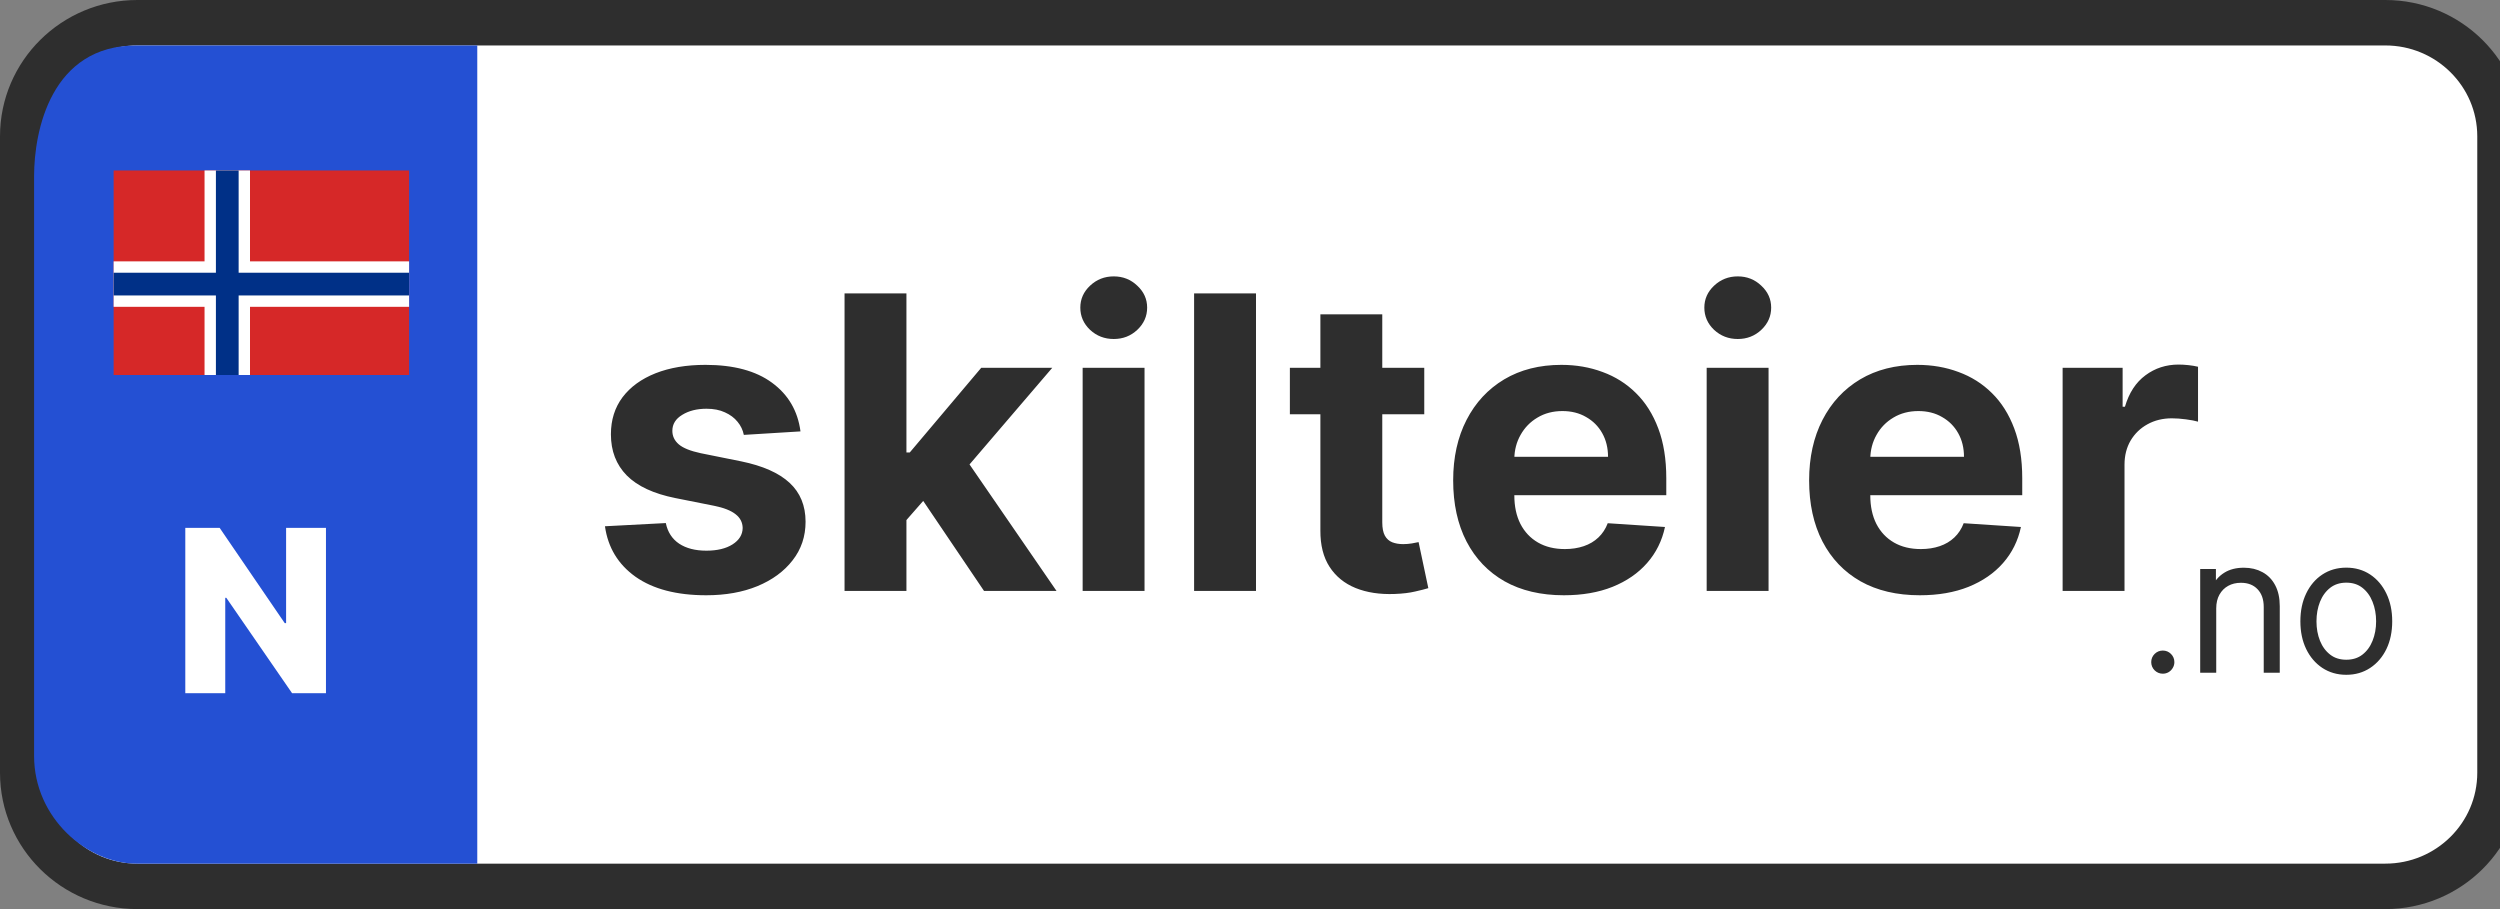 <svg width="220" height="80" viewBox="0 0 220 80" fill="none" xmlns="http://www.w3.org/2000/svg">
<rect x="0" y="0" width="220" height="80" fill="#808080" stroke="none"/>
<g clip-path="url(#clip0_1_3)">
<path d="M209.907 2H12.093C6.519 2 2 6.477 2 12V68C2 73.523 6.519 78 12.093 78H209.907C215.481 78 220 73.523 220 68V12C220 6.477 215.481 2 209.907 2Z" fill="#FFFFFF" stroke="#2E2E2E" stroke-width="4"/>
<path d="M70.443 37.963L65.457 38.27C65.372 37.844 65.189 37.46 64.907 37.119C64.626 36.77 64.255 36.493 63.795 36.288C63.344 36.075 62.802 35.969 62.172 35.969C61.328 35.969 60.616 36.148 60.037 36.506C59.457 36.855 59.167 37.324 59.167 37.912C59.167 38.381 59.355 38.777 59.73 39.101C60.105 39.425 60.748 39.685 61.66 39.881L65.214 40.597C67.123 40.989 68.547 41.619 69.484 42.489C70.422 43.358 70.89 44.5 70.89 45.915C70.89 47.202 70.511 48.331 69.753 49.303C69.003 50.274 67.971 51.033 66.659 51.578C65.355 52.115 63.851 52.383 62.146 52.383C59.547 52.383 57.476 51.842 55.933 50.76C54.399 49.669 53.5 48.186 53.236 46.311L58.592 46.03C58.754 46.822 59.146 47.428 59.768 47.845C60.39 48.254 61.187 48.459 62.159 48.459C63.114 48.459 63.88 48.276 64.46 47.909C65.048 47.534 65.346 47.053 65.355 46.465C65.346 45.97 65.138 45.565 64.728 45.25C64.319 44.926 63.689 44.679 62.837 44.508L59.436 43.831C57.518 43.447 56.091 42.783 55.153 41.837C54.224 40.891 53.76 39.685 53.76 38.219C53.76 36.957 54.101 35.871 54.782 34.959C55.473 34.047 56.44 33.344 57.684 32.849C58.937 32.355 60.403 32.108 62.082 32.108C64.562 32.108 66.514 32.632 67.937 33.68C69.369 34.729 70.204 36.156 70.443 37.963ZM79.254 46.349L79.267 39.817H80.06L86.35 32.364H92.601L84.151 42.233H82.86L79.254 46.349ZM74.32 52V25.818H79.766V52H74.32ZM86.593 52L80.814 43.447L84.445 39.599L92.972 52H86.593ZM95.273 52V32.364H100.719V52H95.273ZM98.009 29.832C97.199 29.832 96.504 29.564 95.925 29.027C95.354 28.482 95.068 27.829 95.068 27.071C95.068 26.321 95.354 25.678 95.925 25.141C96.504 24.595 97.199 24.322 98.009 24.322C98.818 24.322 99.509 24.595 100.08 25.141C100.659 25.678 100.949 26.321 100.949 27.071C100.949 27.829 100.659 28.482 100.08 29.027C99.509 29.564 98.818 29.832 98.009 29.832ZM110.528 25.818V52H105.081V25.818H110.528ZM125.335 32.364V36.455H113.509V32.364H125.335ZM116.194 27.659H121.64V45.966C121.64 46.469 121.717 46.861 121.87 47.142C122.024 47.415 122.237 47.606 122.509 47.717C122.791 47.828 123.115 47.883 123.481 47.883C123.737 47.883 123.992 47.862 124.248 47.82C124.504 47.769 124.7 47.73 124.836 47.705L125.693 51.757C125.42 51.842 125.036 51.94 124.542 52.051C124.048 52.17 123.447 52.243 122.74 52.269C121.427 52.32 120.276 52.145 119.288 51.744C118.308 51.344 117.545 50.722 116.999 49.878C116.454 49.034 116.186 47.969 116.194 46.682V27.659ZM137.62 52.383C135.6 52.383 133.862 51.974 132.404 51.156C130.955 50.33 129.839 49.162 129.055 47.653C128.271 46.136 127.879 44.342 127.879 42.271C127.879 40.251 128.271 38.479 129.055 36.953C129.839 35.428 130.943 34.239 132.366 33.386C133.798 32.534 135.477 32.108 137.403 32.108C138.698 32.108 139.904 32.317 141.021 32.734C142.146 33.144 143.126 33.761 143.961 34.588C144.805 35.415 145.461 36.455 145.93 37.707C146.399 38.952 146.633 40.409 146.633 42.08V43.575H130.052V40.2H141.507C141.507 39.416 141.336 38.722 140.995 38.117C140.654 37.511 140.181 37.038 139.576 36.697C138.98 36.348 138.285 36.173 137.492 36.173C136.666 36.173 135.933 36.365 135.294 36.749C134.663 37.124 134.169 37.631 133.811 38.27C133.453 38.901 133.269 39.604 133.261 40.379V43.588C133.261 44.56 133.44 45.399 133.798 46.106C134.164 46.814 134.68 47.359 135.345 47.743C136.009 48.126 136.798 48.318 137.71 48.318C138.315 48.318 138.869 48.233 139.372 48.062C139.874 47.892 140.305 47.636 140.663 47.295C141.021 46.955 141.294 46.537 141.481 46.043L146.518 46.375C146.262 47.585 145.738 48.642 144.945 49.545C144.161 50.44 143.147 51.139 141.903 51.642C140.667 52.136 139.24 52.383 137.62 52.383ZM150.187 52V32.364H155.633V52H150.187ZM152.923 29.832C152.113 29.832 151.419 29.564 150.839 29.027C150.268 28.482 149.982 27.829 149.982 27.071C149.982 26.321 150.268 25.678 150.839 25.141C151.419 24.595 152.113 24.322 152.923 24.322C153.732 24.322 154.423 24.595 154.994 25.141C155.573 25.678 155.863 26.321 155.863 27.071C155.863 27.829 155.573 28.482 154.994 29.027C154.423 29.564 153.732 29.832 152.923 29.832ZM168.944 52.383C166.925 52.383 165.186 51.974 163.729 51.156C162.28 50.33 161.163 49.162 160.379 47.653C159.595 46.136 159.203 44.342 159.203 42.271C159.203 40.251 159.595 38.479 160.379 36.953C161.163 35.428 162.267 34.239 163.69 33.386C165.122 32.534 166.801 32.108 168.727 32.108C170.023 32.108 171.229 32.317 172.345 32.734C173.47 33.144 174.45 33.761 175.285 34.588C176.129 35.415 176.785 36.455 177.254 37.707C177.723 38.952 177.957 40.409 177.957 42.08V43.575H161.376V40.2H172.831C172.831 39.416 172.66 38.722 172.319 38.117C171.979 37.511 171.506 37.038 170.9 36.697C170.304 36.348 169.609 36.173 168.817 36.173C167.99 36.173 167.257 36.365 166.618 36.749C165.987 37.124 165.493 37.631 165.135 38.27C164.777 38.901 164.594 39.604 164.585 40.379V43.588C164.585 44.56 164.764 45.399 165.122 46.106C165.488 46.814 166.004 47.359 166.669 47.743C167.334 48.126 168.122 48.318 169.034 48.318C169.639 48.318 170.193 48.233 170.696 48.062C171.199 47.892 171.629 47.636 171.987 47.295C172.345 46.955 172.618 46.537 172.805 46.043L177.842 46.375C177.586 47.585 177.062 48.642 176.27 49.545C175.486 50.44 174.471 51.139 173.227 51.642C171.991 52.136 170.564 52.383 168.944 52.383ZM181.511 52V32.364H186.791V35.79H186.996C187.354 34.571 187.954 33.651 188.798 33.028C189.642 32.398 190.613 32.082 191.713 32.082C191.986 32.082 192.28 32.099 192.595 32.133C192.91 32.168 193.187 32.215 193.426 32.274V37.106C193.17 37.03 192.817 36.962 192.365 36.902C191.913 36.842 191.5 36.812 191.125 36.812C190.324 36.812 189.608 36.987 188.977 37.337C188.355 37.678 187.861 38.155 187.494 38.769C187.136 39.382 186.957 40.09 186.957 40.891V52H181.511Z" fill="#2E2E2E"/>
<path d="M190.327 59.085C190.103 59.085 189.91 59.006 189.747 58.847C189.588 58.684 189.508 58.49 189.508 58.267C189.508 58.04 189.588 57.847 189.747 57.688C189.91 57.528 190.103 57.449 190.327 57.449C190.554 57.449 190.747 57.528 190.906 57.688C191.065 57.847 191.145 58.04 191.145 58.267C191.145 58.415 191.107 58.551 191.031 58.676C190.959 58.801 190.861 58.901 190.736 58.977C190.614 59.049 190.478 59.085 190.327 59.085ZM194.828 53.545V59H193.817V50.273H194.8V51.642H194.89C195.095 51.195 195.413 50.837 195.845 50.568C196.281 50.295 196.818 50.159 197.459 50.159C198.046 50.159 198.561 50.282 199.004 50.528C199.451 50.771 199.798 51.129 200.044 51.602C200.294 52.076 200.419 52.657 200.419 53.347V59H199.408V53.409C199.408 52.693 199.207 52.127 198.805 51.71C198.408 51.294 197.873 51.085 197.203 51.085C196.745 51.085 196.337 51.184 195.981 51.381C195.625 51.578 195.343 51.862 195.135 52.233C194.93 52.6 194.828 53.038 194.828 53.545ZM206.474 59.182C205.72 59.182 205.054 58.99 204.474 58.608C203.899 58.225 203.448 57.697 203.122 57.023C202.796 56.345 202.633 55.562 202.633 54.676C202.633 53.782 202.796 52.996 203.122 52.318C203.448 51.636 203.899 51.106 204.474 50.727C205.054 50.345 205.72 50.153 206.474 50.153C207.228 50.153 207.893 50.345 208.469 50.727C209.044 51.11 209.495 51.64 209.821 52.318C210.15 52.996 210.315 53.782 210.315 54.676C210.315 55.562 210.152 56.345 209.827 57.023C209.501 57.697 209.048 58.225 208.469 58.608C207.893 58.99 207.228 59.182 206.474 59.182ZM206.474 58.256C207.08 58.256 207.594 58.093 208.014 57.767C208.434 57.441 208.753 57.008 208.969 56.466C209.188 55.924 209.298 55.328 209.298 54.676C209.298 54.025 209.188 53.426 208.969 52.881C208.753 52.335 208.434 51.898 208.014 51.568C207.594 51.239 207.08 51.074 206.474 51.074C205.872 51.074 205.359 51.239 204.934 51.568C204.514 51.898 204.194 52.335 203.974 52.881C203.758 53.426 203.65 54.025 203.65 54.676C203.65 55.328 203.758 55.924 203.974 56.466C204.194 57.008 204.514 57.441 204.934 57.767C205.355 58.093 205.868 58.256 206.474 58.256Z" fill="#2E2E2E" stroke="#2E2E2E" stroke-width="0.4"/>
<path d="M42 13.474V4H22.5H12C4.5 4 3 11.5 3 15.5V66.526C3 72 7.692 76 12 76H42V13.474Z" fill="#2450D3"/>
<path d="M36 15H10V33H36V15Z" fill="#D62828"/>
<path d="M36 23H10V27H36V23Z" fill="white"/>
<path d="M22 15H18V33H22V15Z" fill="white"/>
<path d="M36 24H10V26H36V24Z" fill="#003087"/>
<path d="M21 15H19V33H21V15Z" fill="#003087"/>
<path d="M28.685 46.455V61H25.702L19.914 52.605H19.822V61H16.306V46.455H19.331L25.056 54.835H25.177V46.455H28.685Z" fill="white"/>
</g>
<defs>
<clipPath id="clip0_1_3">
<rect width="220" height="80" fill="white"/>
</clipPath>
</defs>
</svg>
